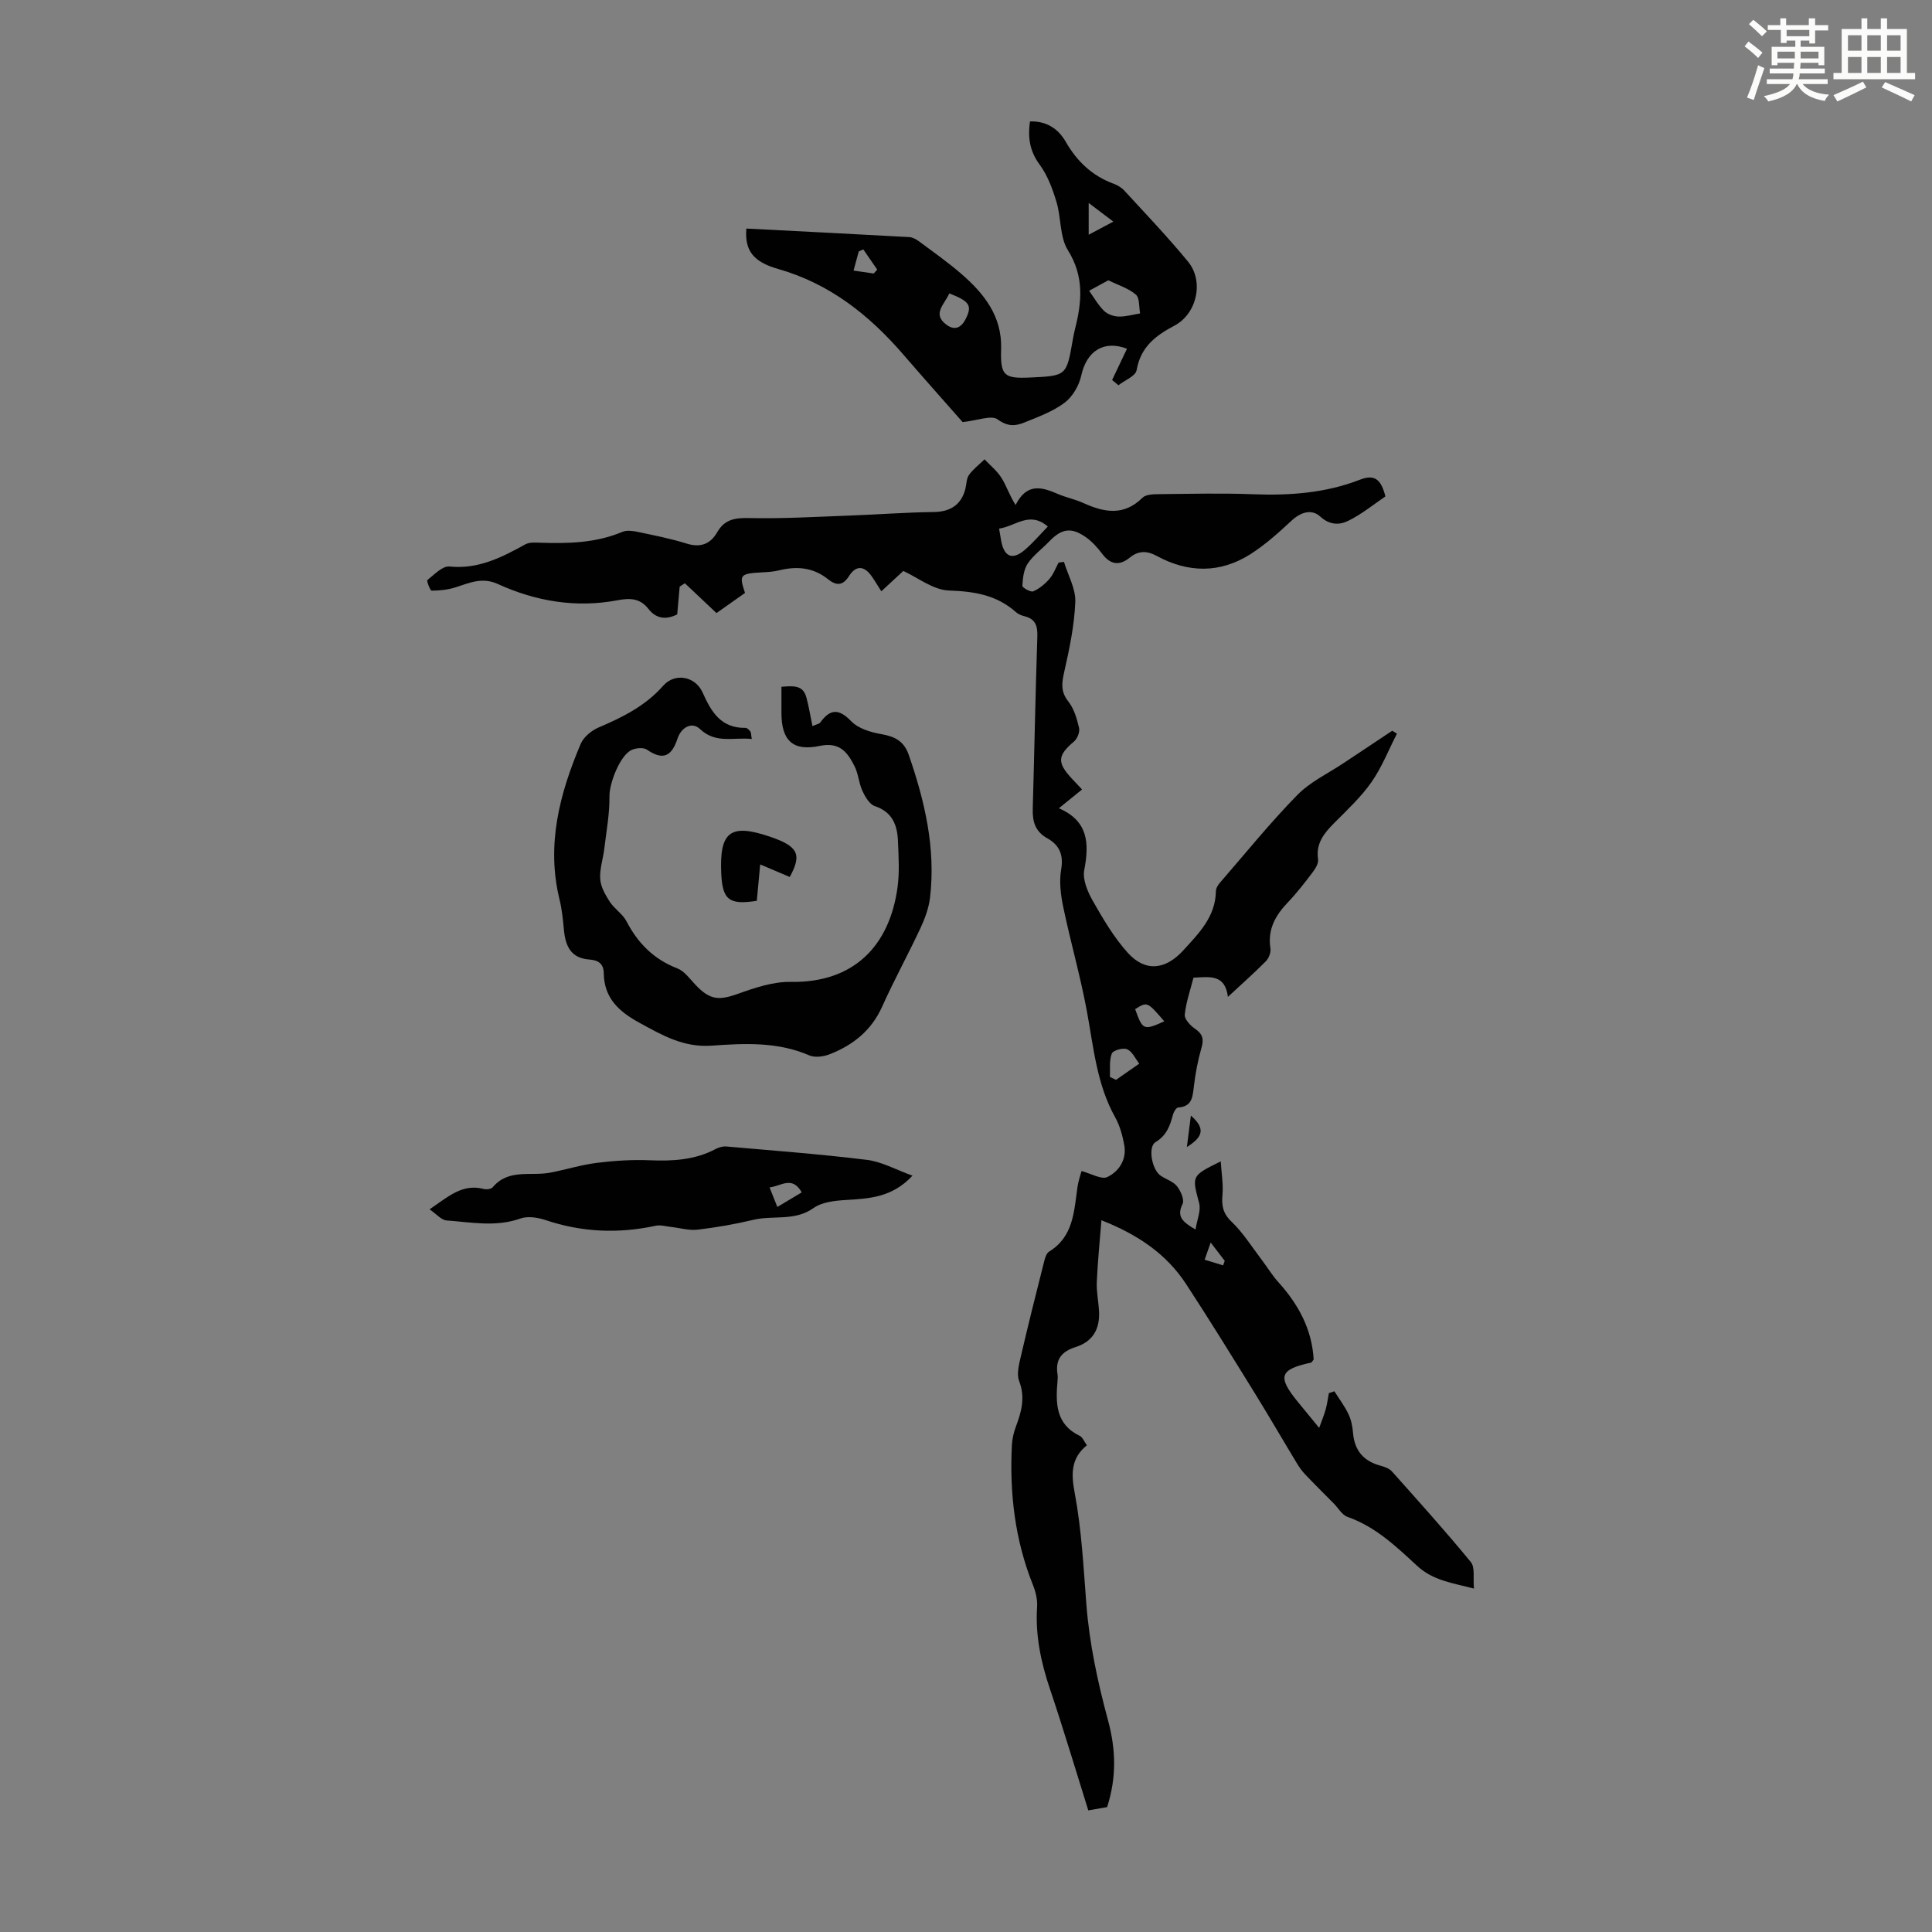 <svg enable-background="new 0 0 400 400" viewBox="0 0 400 400" xmlns="http://www.w3.org/2000/svg"><rect x="0" y="0" width="400" height="400" fill="#808080" stroke="none"/><path d="m361.2 9.6.8-1c.9.7 1.9 1.4 2.9 2.3l-.9 1.1c-1-1-2-1.8-2.8-2.4zm.5 10.6c.9-2.1 1.6-4.3 2.3-6.7.4.2.8.4 1.3.6-.7 2.1-1.5 4.3-2.2 6.6zm.4-15.2.9-.9c1 .8 2 1.6 2.8 2.4l-1 1c-.9-.9-1.8-1.7-2.7-2.5zm12.5-1.2h1.2v1.4h2.7v1.1h-2.7v2.7h-1.2v-.6h-1.8v1.3h4.9v3.8h-1.2v-.5h-3.7c0 .4-.1.9-.1 1.2h5.1v1h-5.2c0 .5-.1.9-.2 1.2h6v1h-5.2c1.1 1.3 2.9 2 5.5 2.2-.4.4-.7.8-.9 1.3-2.9-.5-4.8-1.6-5.7-3.5h-.1c-.8 1.7-2.7 2.9-5.9 3.6-.2-.4-.6-.8-.9-1.1 2.8-.6 4.6-1.4 5.4-2.5h-4.8v-1h5.3c.1-.3.2-.7.2-1.2h-4.9v-1h5c0-.4 0-.8.1-1.2h-3.5v.5h-1.2v-3.8h4.9v-1.3h-1.8v.5h-1.2v-2.7h-2.7v-1h2.6v-1.4h1.2v1.4h4.7v-1.4zm-6.6 8.3h3.6c0-.4 0-.9 0-1.4h-3.6zm1.9-4.6h4.7v-1.3h-4.7zm6.6 3.2h-3.7v1.4h3.7z" fill="#fbfcfa"/><path d="m385.3 3.8h1.3v2.2h2.8v-2.2h1.3v2.2h4.1v9.1h1.7v1.3h-16.9v-1.3h1.7v-9.1h4.1v-2.2zm.4 13.1.7 1.2c-1.8.9-3.8 1.9-6 2.9-.2-.4-.5-.8-.8-1.3 2.3-1 4.3-1.9 6.1-2.8zm-3.1-6.4h2.8v-3.2h-2.8zm0 4.6h2.8v-3.3h-2.8zm4-4.6h2.8v-3.2h-2.8zm0 4.6h2.8v-3.3h-2.8zm3.7 1.9c2.1.9 4.1 1.8 6.1 2.7l-.7 1.3c-2.2-1.1-4.2-2-6.1-2.9zm3.2-9.7h-2.8v3.2h2.8zm-2.8 7.8h2.8v-3.3h-2.8z" fill="#fbfcfa"/><g fill="#010102"><path d="m223.92 242.45c1.97.51 4.12 1.83 5.34 1.24 2.42-1.17 4.06-3.63 3.5-6.65-.36-1.96-.91-3.99-1.88-5.72-3.81-6.83-4.46-14.42-5.84-21.89-1.33-7.24-3.38-14.34-4.89-21.55-.53-2.56-.89-5.34-.45-7.86.54-3.07-.41-5.1-2.85-6.45-2.56-1.42-3.11-3.51-3.03-6.17.34-11.86.55-23.73.95-35.58.07-2.21-.36-3.66-2.65-4.23-.64-.16-1.32-.44-1.8-.87-3.98-3.54-8.6-4.28-13.84-4.46-3.28-.11-6.47-2.69-9.46-4.05-1.42 1.32-2.86 2.65-4.55 4.21-.95-1.49-1.45-2.34-2.02-3.14-1.52-2.16-3.23-2.28-4.65-.04-1.34 2.12-2.69 2.02-4.37.68-3.06-2.46-6.48-2.74-10.16-1.83-1.08.27-2.21.34-3.32.4-4.79.26-4.97.48-3.7 4.27-2.05 1.45-3.96 2.8-5.91 4.17-1.99-1.87-4.26-4.02-6.54-6.17-.36.23-.72.46-1.08.69-.16 1.82-.32 3.64-.51 5.75-2.02 1.03-4.2 1.12-5.94-1.11-1.76-2.25-3.79-2.31-6.49-1.8-8.56 1.61-16.87.2-24.74-3.39-3.18-1.45-5.81-.24-8.68.69-1.59.51-3.32.69-4.99.7-.31 0-1.08-2.05-.88-2.2 1.41-1.12 3.12-2.94 4.55-2.8 5.99.61 10.84-1.89 15.75-4.6.8-.44 1.96-.36 2.95-.33 5.84.2 11.61.08 17.13-2.25.91-.38 2.18-.2 3.22.02 3.39.72 6.8 1.39 10.1 2.42 2.86.89 4.9.07 6.28-2.33 1.59-2.77 3.79-3.03 6.78-2.96 6.89.15 13.8-.27 20.7-.52 5.78-.21 11.56-.66 17.34-.73 3.43-.04 5.73-1.46 6.58-4.8.25-.97.21-2.13.75-2.88.88-1.22 2.13-2.17 3.22-3.23 1.19 1.27 2.61 2.4 3.52 3.86 1.04 1.66 1.63 3.6 2.91 5.59 2.33-4.63 5.43-3.72 8.73-2.29 1.74.75 3.64 1.13 5.36 1.91 4.3 1.95 8.35 2.68 12.18-1.12.71-.7 2.28-.73 3.45-.74 6.49-.07 12.99-.23 19.48.02 7.57.29 14.99-.25 22.08-3.01 2.96-1.15 4.38-.19 5.28 3.46-2.36 1.6-4.84 3.64-7.65 5.03-1.8.9-3.83.96-5.82-.85-1.78-1.62-4.01-.97-5.94.82-2.69 2.5-5.46 5-8.54 6.96-6.3 4-12.9 3.89-19.41.35-2.01-1.09-3.76-1.11-5.57.36-2.13 1.74-4 1.47-5.7-.78-.93-1.24-2.01-2.45-3.25-3.35-3.1-2.24-5.13-1.93-7.74.8-1.47 1.54-3.27 2.83-4.43 4.56-.84 1.25-1.02 3.04-1.11 4.61-.02.37 1.72 1.37 2.25 1.14 1.25-.54 2.42-1.51 3.33-2.55.84-.96 1.3-2.25 1.92-3.4.37-.05.74-.1 1.11-.15.84 2.76 2.45 5.55 2.35 8.27-.19 4.86-1.21 9.72-2.29 14.49-.52 2.32-.78 4.09.85 6.15 1.18 1.49 1.77 3.56 2.22 5.47.19.82-.35 2.21-1.03 2.79-3.44 2.92-3.59 4.35-.42 7.75.61.65 1.22 1.29 2.07 2.2-1.51 1.22-2.93 2.37-4.8 3.89 6.12 2.64 6.3 7.31 5.25 12.8-.37 1.94.68 4.45 1.74 6.32 2.14 3.76 4.38 7.59 7.25 10.78 3.64 4.05 7.82 3.57 11.5-.46 3.25-3.56 6.69-6.97 6.77-12.29.01-.6.44-1.28.86-1.76 5.28-6.09 10.36-12.38 15.99-18.13 2.68-2.74 6.39-4.47 9.65-6.65 3.33-2.23 6.67-4.44 10.01-6.66.32.2.65.4.97.61-1.73 3.36-3.12 6.96-5.27 10.03-2.16 3.09-5 5.73-7.68 8.43-2.12 2.13-3.87 4.24-3.38 7.56.12.82-.53 1.89-1.1 2.65-1.62 2.14-3.27 4.28-5.12 6.22-2.6 2.71-4.26 5.62-3.64 9.56.13.83-.33 2.03-.93 2.65-2.43 2.45-5.02 4.74-7.87 7.39-.61-4.78-3.81-4.11-7.13-3.98-.65 2.55-1.54 5.08-1.81 7.68-.09.91 1.17 2.26 2.15 2.92 1.58 1.08 1.83 2.15 1.31 3.94-.74 2.57-1.24 5.23-1.56 7.88-.27 2.2-.31 4.27-3.27 4.47-.39.03-.91.89-1.06 1.44-.6 2.3-1.32 4.34-3.61 5.72-1.64.98-.77 5.72 1.06 6.96 1.11.75 2.57 1.18 3.36 2.16.78.98 1.59 2.82 1.17 3.69-1.28 2.6-.02 3.72 2.68 5.29.32-2.06 1.16-3.93.75-5.46-1.5-5.67-1.66-5.63 4.47-8.65.16 2.54.55 4.74.36 6.88-.2 2.26.07 3.88 1.88 5.61 2.36 2.25 4.14 5.12 6.14 7.75 1.21 1.58 2.24 3.32 3.57 4.79 4.17 4.61 6.95 9.8 7.29 16-.27.32-.39.6-.56.64-6.45 1.39-6.98 2.87-2.84 7.97 1.33 1.64 2.68 3.27 4.54 5.54.58-1.62 1.05-2.72 1.36-3.87.3-1.09.44-2.22.65-3.33.38-.13.76-.25 1.14-.38.99 1.57 2.12 3.06 2.91 4.72.57 1.18.84 2.57.95 3.89.3 3.66 2.18 5.86 5.71 6.8.85.23 1.81.59 2.37 1.21 5.51 6.18 11.06 12.33 16.31 18.74.91 1.11.44 3.35.65 5.49-4.49-1.17-8.48-1.67-11.76-4.7-4.33-4-8.64-8.13-14.44-10.15-1.11-.39-1.87-1.8-2.79-2.73-2-2.02-4.02-4.02-5.98-6.08-.67-.7-1.24-1.52-1.74-2.36-2.89-4.77-5.68-9.6-8.61-14.34-4.7-7.6-9.39-15.21-14.28-22.69-4.05-6.18-9.89-10.2-17.53-13.21-.36 4.52-.78 8.64-.96 12.78-.09 2 .35 4.01.46 6.02.21 3.73-1.28 6.32-4.84 7.45-2.99.95-4.23 2.63-3.75 5.68.07.44.04.9 0 1.34-.4 4.57-.42 8.95 4.6 11.37.6.29.92 1.18 1.48 1.95-3.35 2.69-3.25 6.01-2.54 9.78 1.44 7.63 1.83 15.39 2.43 23.14.62 8.07 2.35 16.14 4.47 23.97 1.65 6.08 1.81 11.82-.17 18.02-1.09.19-2.36.41-3.9.68-2.66-8.47-5.13-16.8-7.91-25.04-1.88-5.57-3.08-11.16-2.69-17.08.1-1.5-.29-3.13-.86-4.55-3.74-9.32-4.86-19.02-4.36-28.96.07-1.31.39-2.66.85-3.89 1.16-3.08 1.94-6.01.65-9.38-.57-1.48 0-3.53.39-5.24 1.51-6.51 3.14-12.99 4.78-19.47.19-.74.46-1.73 1.02-2.07 5.04-3.08 5.16-8.25 5.87-13.21.19-1.44.68-2.81.86-3.48zm-17.07-133.01c.21 1.23.31 1.87.43 2.51.61 3.35 2.33 4.09 4.89 1.9 1.71-1.46 3.18-3.2 4.77-4.84-3.82-3.28-6.66-.04-10.09.43zm22.95 113.53 1.26.6c1.6-1.12 3.21-2.24 4.81-3.35-.81-1.04-1.44-2.51-2.5-2.98-.82-.37-2.93.22-3.18.88-.57 1.45-.32 3.21-.39 4.85zm11.25-11.52c-3.52-4.09-3.52-4.09-6.03-2.52 1.55 4.36 1.78 4.45 6.03 2.52zm9.61 45.8c-.61 1.74-.93 2.65-1.25 3.56 1.27.39 2.55.78 3.82 1.17.11-.31.23-.62.34-.93-.71-.94-1.43-1.87-2.91-3.8z"/><path d="m155.65 153c-3.85-.4-7.44 1.03-10.71-2.05-1.77-1.67-3.94-.25-4.67 1.97-1.19 3.61-2.95 4.62-6.31 2.3-.72-.5-2.22-.37-3.12.02-2.49 1.07-4.7 7-4.66 9.61.05 3.62-.64 7.26-1.07 10.89-.25 2.1-.99 4.21-.84 6.27.11 1.61 1.06 3.27 1.97 4.68.96 1.48 2.67 2.52 3.47 4.06 2.37 4.55 5.66 7.87 10.54 9.75 1.44.56 2.54 2.12 3.68 3.33 3.02 3.22 4.86 3.36 8.87 1.92 3.49-1.25 7.27-2.52 10.89-2.46 13.08.23 20.46-7.44 22.13-19.54.44-3.17.22-6.45.09-9.68-.14-3.27-1.17-5.97-4.78-7.17-1.1-.37-2.01-1.92-2.57-3.14-.75-1.6-.83-3.52-1.62-5.09-1.44-2.85-3.04-5.12-7.21-4.24-5.6 1.18-7.92-1.14-7.94-6.76-.01-1.78 0-3.55 0-5.48 2.4-.18 4.44-.42 5.15 2.16.52 1.88.82 3.82 1.27 5.98.87-.38 1.4-.45 1.61-.74 2.06-2.84 3.84-2.93 6.42-.26 1.46 1.51 4.02 2.28 6.21 2.66 2.81.49 4.71 1.44 5.7 4.3 3.32 9.6 5.61 19.34 4.4 29.57-.26 2.17-1.07 4.35-2 6.34-2.55 5.45-5.45 10.73-7.91 16.21-2.22 4.95-6.03 7.97-10.86 9.86-1.27.5-3.06.74-4.24.23-6.54-2.84-13.42-2.49-20.16-2.01-5.83.42-10.19-2.11-14.93-4.7-4.35-2.37-7.38-5.15-7.45-10.33-.03-1.99-1.21-2.68-2.99-2.8-3.84-.27-4.95-2.83-5.26-6.16-.19-2.11-.41-4.24-.91-6.29-2.77-11.33.03-21.9 4.39-32.21.61-1.43 2.26-2.77 3.74-3.4 4.97-2.12 9.67-4.46 13.35-8.64 2.4-2.72 6.64-1.98 8.16 1.44 1.79 4.03 3.82 7.38 8.88 7.3.34 0 .75.43 1 .76.16.21.12.6.29 1.54z"/><path d="m230.25 78.68c1.03-2.17 2.07-4.35 3.08-6.48-4.71-1.81-8.34.38-9.47 5.56-.45 2.07-1.8 4.39-3.46 5.63-2.44 1.83-5.48 2.93-8.36 4.1-1.82.74-3.44.85-5.48-.65-1.3-.96-4.18.23-7.26.55-3.63-4.13-8.01-9.04-12.31-14.02-7.08-8.19-15.25-14.66-25.9-17.69-5.28-1.5-6.91-3.92-6.57-8.36 11.24.58 22.5 1.14 33.75 1.77.69.04 1.44.46 2.02.89 2.92 2.17 5.91 4.28 8.66 6.65 4.75 4.09 8.52 8.8 8.32 15.57-.16 5.55.52 6.22 6.05 5.96 7.48-.35 7.48-.35 8.77-7.71.14-.77.27-1.54.47-2.3 1.43-5.61 1.94-10.9-1.46-16.34-1.72-2.75-1.37-6.72-2.37-10.01-.81-2.69-1.84-5.49-3.48-7.71-2.06-2.79-2.48-5.61-2.01-8.95 3.42-.11 5.86 1.5 7.44 4.26 2.32 4.04 5.46 7 9.85 8.63.82.3 1.66.79 2.24 1.42 4.46 4.86 9.03 9.64 13.21 14.73 3.32 4.05 1.86 10.77-2.84 13.25-3.94 2.08-6.99 4.43-7.82 9.22-.21 1.22-2.45 2.08-3.76 3.11-.42-.34-.86-.71-1.31-1.08zm-.78-20.65c-1.46.8-2.72 1.49-3.98 2.17 1.01 1.41 1.87 2.96 3.09 4.16.72.71 1.99 1.15 3.03 1.18 1.47.04 2.96-.41 4.44-.65-.26-1.34-.07-3.2-.89-3.9-1.5-1.3-3.6-1.93-5.69-2.96zm-32.93 2.71c-.99 2.31-3.65 4.26-.53 6.53 1.74 1.26 3.08.51 3.98-1.34 1.3-2.66.77-3.55-3.45-5.19zm28.86-18.72v6.58c2.1-1.12 3.4-1.82 5.1-2.72-1.7-1.28-2.99-2.26-5.1-3.86zm-48.68 14c1.69.25 2.93.43 4.17.61.24-.27.49-.54.73-.81-.96-1.39-1.92-2.79-2.88-4.18-.31.14-.63.28-.94.41-.31 1.15-.62 2.29-1.08 3.97z"/><path d="m188.92 243.41c-4.25 4.57-9.02 4.74-13.85 5.04-2.27.14-4.91.43-6.65 1.67-3.9 2.77-8.34 1.45-12.44 2.43-3.8.91-7.67 1.58-11.55 2.04-1.78.21-3.64-.36-5.47-.56-1.07-.12-2.21-.47-3.22-.25-7.72 1.67-15.29 1.35-22.8-1.18-1.61-.54-3.68-.86-5.2-.32-5.11 1.82-10.2.77-15.28.4-1.09-.08-2.1-1.33-3.52-2.3 3.86-2.63 6.78-5.37 11.2-4.22.57.15 1.54.03 1.87-.35 3.26-3.89 7.86-2.26 11.88-3.02 3.24-.62 6.41-1.62 9.67-2.03 3.61-.45 7.29-.69 10.92-.54 4.78.2 9.37-.04 13.69-2.33.66-.35 1.5-.59 2.23-.52 9.68.85 19.37 1.57 29.01 2.76 3.09.35 6.04 2.03 9.51 3.28zm-27.98 6.48c1.91-1.14 3.4-2.03 5.05-3.02-1.99-3.51-4.24-1.3-6.66-1.03.55 1.4.99 2.48 1.61 4.05z"/><path d="m163.51 181.57c-2-.85-3.81-1.62-6.12-2.6-.26 2.77-.48 5.16-.7 7.53-5.75.91-7.13-.18-7.37-5.78-.36-8.5 1.9-10.23 9.86-7.57 6.03 2.02 6.94 3.65 4.33 8.42z"/><path d="m245.73 237.48c.32-2.49.54-4.22.83-6.51 3.02 2.66 2.58 4.37-.83 6.51z"/></g></svg>